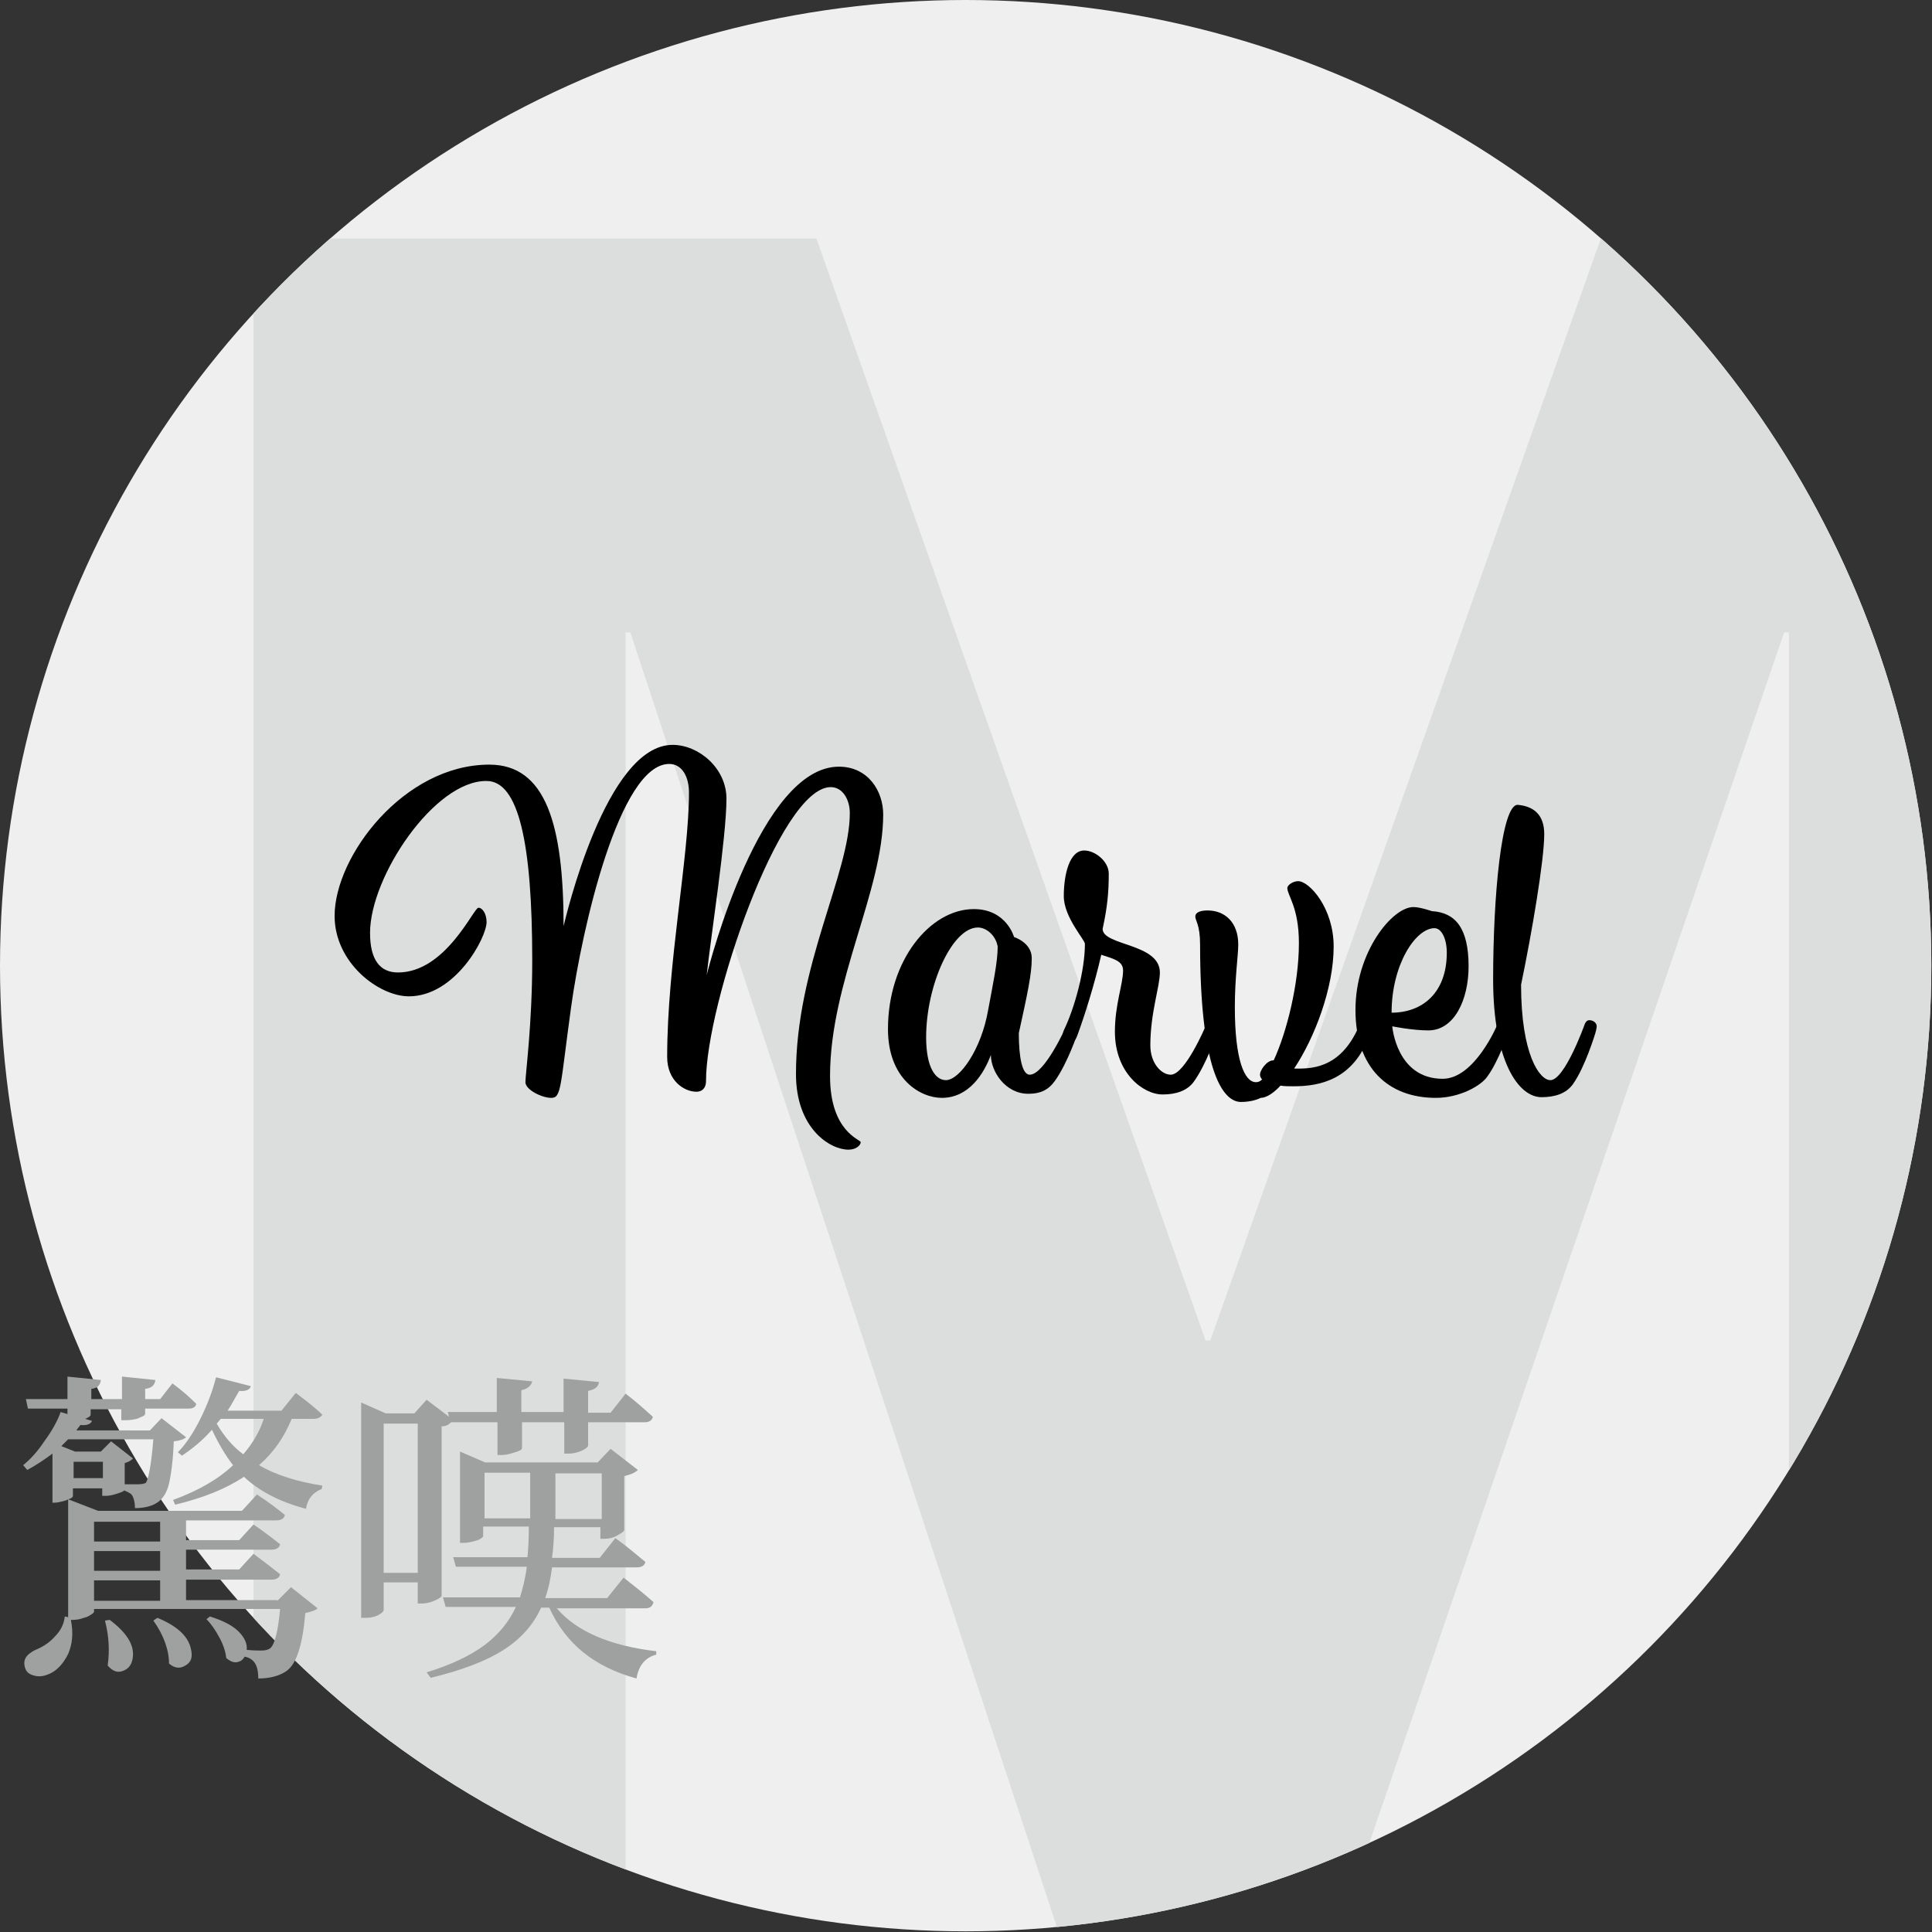<?xml version="1.0" encoding="utf-8"?>
<!-- Generator: Adobe Illustrator 25.0.0, SVG Export Plug-In . SVG Version: 6.00 Build 0)  -->
<svg version="1.1" id="レイヤー_1" xmlns="http://www.w3.org/2000/svg" xmlns:xlink="http://www.w3.org/1999/xlink" x="0px"
	 y="0px" viewBox="0 0 283.5 283.5" style="enable-background:new 0 0 283.5 283.5;" xml:space="preserve">
<rect x="0" y="0" width="283.5" height="283.5" fill="#333333" stroke="none"/>
<style type="text/css">
	.st0{fill:#EFEFEF;}
	.st1{clip-path:url(#SVGID_2_);}
	.st2{fill:#DCDDDD;}
	.st3{fill:#9FA0A0;}
</style>
<circle class="st0" cx="141.7" cy="141.7" r="141.7"/>
<g>
	<defs>
		<circle id="SVGID_1_" cx="141.7" cy="141.7" r="141.7"/>
	</defs>
	<clipPath id="SVGID_2_">
		<use xlink:href="#SVGID_1_"  style="overflow:visible;"/>
	</clipPath>
	<g class="st1">
		<path class="st2" d="M37.2,35h82.6l57.1,161.7h0.7L234.9,35h82.2v247.8h-54.6v-190h-0.7l-65.1,190h-41.6l-62.6-190h-0.7v190H37.2
			V35z"/>
	</g>
</g>
<g>
	<g>
		<path d="M54.3,136.9c0,4,1.5,5.8,4.1,5.8c7,0,11.1-9.5,11.8-9.5c0.6,0,1.2,0.9,1.2,2.1c0,2.3-4.6,10.9-11.4,10.9
			c-4.4,0-10.9-4.9-10.9-11.8c0-8.8,10.2-22.2,22.7-22.2c8.3,0,10.9,8.8,10.9,23.7c0.3-1.2,6.2-26.6,16-26.6c3.8,0,7.9,3.4,7.9,7.9
			c0,5.6-2.3,20.3-2.9,25.9c0.4-1.7,7.9-30.6,19.4-30.6c4.3,0,6.5,3.6,6.5,7c0,11.2-7.8,24.6-7.8,38.4c0,8.2,4.5,9.3,4.5,9.7
			s-0.6,1.1-1.8,1.1c-2.7,0-7.7-3.1-7.7-11.1c0-15.9,7.9-29.4,7.9-38.3c0-1.9-1-3.8-2.8-3.8c-7.5,0-18.3,31.9-18.3,43.1
			c0,1.2-0.7,1.6-1.4,1.6c-1.8,0-4.3-1.6-4.3-5.1c0-13.7,3.2-29.3,3.2-38.8c0-2.3-1-4.2-2.9-4.2c-7.3,0-12.8,24.1-14.4,35.7
			c-1.6,11.6-1.4,13.3-2.9,13.3c-1.4,0-3.8-1.2-3.8-2.3c0-1.2,1-8.5,1-17.9c0-17.2-2-26.3-6.7-26.3
			C63.8,114.5,54.3,128.6,54.3,136.9z"/>
		<path d="M156.5,150.5c0,0,0.2-0.7,0.8-0.7c0.5,0,1.1,0.4,1.1,0.9c0,0.3-0.3,1-0.3,1s-1.5,4.4-3.3,6.9c-1,1.4-2.2,1.9-3.9,1.9
			c-3.4,0-5.5-3.3-5.5-5.7c-1,2.7-3.2,6.3-7.2,6.3c-3.1,0-7.9-2.7-7.9-10.1c0-10.1,6.2-17.6,12.6-17.6c4.8,0,5.9,4.1,5.9,4.1
			s2.6,0.8,2.6,3.1s-0.6,5.1-1.9,11c0,3.6,0.5,6.1,1.6,6.1C153.3,157.7,156.5,150.5,156.5,150.5z M135.9,152.2
			c0,4.5,1.4,6.3,2.9,6.3c2,0,5.2-4.5,6.2-10.3c0.7-3.8,1.4-7,1.4-9.3c-0.3-1.7-1.7-2.8-2.9-2.8
			C139.7,136.1,135.9,144.6,135.9,152.2z"/>
		<path d="M156.8,152.9c-0.5,0-0.9-0.4-0.9-0.9c0-0.2,0.1-0.5,0.2-0.8c1.6-3.3,3.1-8.8,3.1-12.7c0-0.6-3.1-3.9-3.1-7s0.8-6.7,3-6.7
			c1.6,0,3.6,1.6,3.6,3.4c0,2.7-0.2,4.9-0.9,8.1c0,2.5,8.4,2.1,8.4,6.4c0,2.1-1.4,5.9-1.4,10.7c0,2.6,1.6,4.3,3,4.3
			c2.1,0,5.1-7.1,5.1-7.1s0.2-0.7,0.7-0.7c0.6,0,1.1,0.4,1.1,0.9c0,0.3-0.2,1-0.2,1s-1.5,4.4-3.3,6.9c-1,1.4-2.7,1.9-4.6,1.9
			c-2.9,0-7-3.2-7-9.2c0-4,1.2-7,1.2-9c0-1.4-1.4-1.7-3.2-2.3c-1,4.4-2.5,9.1-3.5,11.8C157.8,152.7,157.6,152.9,156.8,152.9z"/>
		<path d="M181.7,138.6c0,1.6-0.5,4.8-0.5,9.2c0,7.7,1.4,11,3.1,11c0.3,0,0.6-0.1,0.9-0.4c-0.2-0.2-0.3-0.5-0.3-0.6
			c-0.1-0.7,1-2.2,1.9-2.2h0.1c1.9-4.1,3.7-11.2,3.7-17.2c0-5.3-1.7-7-1.7-8.1c0-0.4,0.8-1,1.6-1c1.6,0,5.2,3.9,5.2,9.6
			c0,6.1-2.8,13.4-5.8,17.9c2.1,0,6.7,0.3,9.5-6.2c0,0,0.2-0.7,0.8-0.7c0.5,0,1.1,0.4,1.1,0.9c0,0.3-0.3,1-0.3,1
			c-2.4,6.7-7.4,7.6-11.2,7.6c-0.7,0-1.4,0-1.9-0.1c-1,1.1-2.1,1.8-2.9,1.8c-0.6,0.3-1.6,0.6-2.9,0.6c-2.9,0-6-5.3-6-23.1
			c0-2.9-0.7-3.5-0.7-4.1c0-0.7,0.9-0.9,1.8-0.9C179.7,133.6,181.7,135.3,181.7,138.6z"/>
		<path d="M215.5,141.8c0,4.9-2.1,9.4-5.9,9.4c-2.4,0-5.3-0.6-5.3-0.6s0.6,7.7,7.4,7.7c4.7,0,8-7.9,8-7.9s0.2-0.7,0.8-0.7
			c0.5,0,1.1,0.4,1.1,0.9c0,0.3-0.3,1-0.3,1s-1.4,4.1-3,6.3c-0.9,1.4-4.1,3.2-7.6,3.2c-7,0-11.8-4.4-11.8-12.9
			c0-8.5,5.4-15.1,8.5-15.1c1,0,2.7,0.6,2.7,0.6C213.5,133.9,215.5,136.1,215.5,141.8z M204.2,148.6c4.5,0,8.1-2.9,8.1-8.8
			c0-2.1-0.8-3.6-1.8-3.6C207.7,136.2,204.2,141.6,204.2,148.6z"/>
		<path d="M226.6,122.4c0,3.8-1.8,14.4-3.4,22.1c0,10.2,2.7,14,4.3,14c2.1,0,5-8.1,5-8.1s0.2-0.7,0.7-0.7c0.6,0,1.1,0.4,1.1,0.9
			c0,0.3-0.2,1-0.2,1s-1.5,5-3.3,7.5c-1,1.4-2.7,1.9-4.6,1.9c-3.4,0-7.1-5.3-7.1-17.3s1.2-25.6,3.6-25.6
			C225,118.3,226.6,119.5,226.6,122.4z"/>
	</g>
</g>
<g>
	<path class="st3" d="M8.9,207.2l1,0.3v-0.8H4.1l-0.3-1.4h6.1v-3.3l4.9,0.5c-0.1,0.8-0.5,1.2-1.4,1.3v1.5h4.5v-3.3l4.9,0.5
		c-0.1,0.8-0.6,1.2-1.5,1.3v1.5h2.2l1.8-2.3c1.5,1.1,2.6,2.1,3.5,3c-0.1,0.5-0.5,0.7-1.2,0.7h-6.3v0.7c0,0.2-0.1,0.3-0.3,0.4
		c-0.2,0.1-0.5,0.2-0.9,0.4c-0.5,0.1-1,0.2-1.6,0.2h-0.7v-1.6h-4.5v0.8c0,0.2-0.3,0.4-0.8,0.6l1,0.3c-0.2,0.5-0.8,0.7-1.7,0.6
		c-0.4,0.5-0.6,0.8-0.6,0.8H22l1.7-1.8l3.6,2.8c-0.3,0.3-0.9,0.5-1.8,0.6c-0.1,2.8-0.4,4.9-0.7,6.2c-0.3,1.3-0.9,2.2-1.6,2.7
		c-0.8,0.6-2,0.9-3.4,0.9c0-0.9-0.2-1.6-0.5-2c-0.2-0.2-0.6-0.4-1.1-0.6c-0.1,0.2-0.5,0.3-1.1,0.5c-0.6,0.2-1.1,0.3-1.6,0.3h-0.5
		v-1.1h-4.3v1.1c0,0.1-0.1,0.3-0.4,0.4s-0.6,0.3-1.1,0.4c-0.4,0.1-0.8,0.2-1.2,0.2H7.7v-7.2c-1.2,0.9-2.4,1.7-3.7,2.4L3.4,215
		c1.1-0.9,2.1-2,3.1-3.5C7.6,210,8.4,208.6,8.9,207.2z M40.7,234.9l2-2l3.9,3.1c-0.3,0.3-0.9,0.5-1.8,0.7c-0.4,4.7-1.3,7.6-2.9,8.6
		c-1.1,0.7-2.5,1-4,1c0-1.1-0.2-1.9-0.6-2.4c-0.3-0.4-0.8-0.7-1.4-0.8c-0.3,0.5-0.6,0.7-1.1,0.8c-0.5,0.1-1-0.1-1.6-0.6
		c-0.1-0.9-0.4-1.9-1-3c-0.6-1.1-1.2-2-1.9-2.7l0.5-0.4c1.9,0.6,3.3,1.3,4.2,2.2c0.9,0.9,1.3,1.8,1.2,2.7c1,0.1,1.7,0.1,2.1,0.1
		c0.6,0,1-0.1,1.3-0.3c0.7-0.5,1.2-2.5,1.5-5.8H13.8v0.4c0,0.1-0.1,0.2-0.4,0.4s-0.6,0.4-1.1,0.5c-0.5,0.2-1.1,0.3-1.6,0.3h-0.3
		c0.4,2,0.2,3.6-0.4,5c-0.7,1.4-1.6,2.4-2.7,2.9c-0.7,0.3-1.4,0.5-2.2,0.3s-1.2-0.5-1.4-1.1c-0.4-1.2,0.1-2,1.5-2.7
		c1-0.4,2-1,2.8-1.9c0.9-0.9,1.4-1.9,1.5-3l0.5,0.1v-17.3l4.4,1.7h21.1l2.2-2.4c1.7,1.1,3,2.1,4.1,3c-0.1,0.5-0.5,0.8-1.3,0.8H27.3
		v2.9h7.8l2.1-2.3c1.6,1.1,2.9,2.1,3.9,2.9c-0.1,0.5-0.5,0.8-1.3,0.8H27.3v2.9h7.8l2.1-2.3c1.6,1.2,2.9,2.2,3.9,3
		c-0.1,0.5-0.5,0.8-1.3,0.8H27.3v3H40.7z M22.5,211.2H10c-0.1,0.1-0.3,0.3-0.5,0.5c-0.2,0.2-0.4,0.4-0.5,0.5l2,0.8h3.8l1.5-1.5
		l3.2,2.5c-0.2,0.3-0.6,0.5-1.2,0.7v3.1c0.3,0,0.6,0,1.1,0c0.5,0,0.7,0,0.9,0c0.5,0,0.9-0.1,1.1-0.2C21.8,217,22.2,214.9,22.5,211.2
		z M10.8,216.9h4.3v-2.4h-4.3V216.9z M23.5,223.3h-9.7v2.9h9.7V223.3z M23.5,230.5v-2.9h-9.7v2.9H23.5z M13.8,231.9v3h9.7v-3H13.8z
		 M15.4,237.8l0.7-0.1c2.4,1.8,3.6,3.6,3.4,5.4c-0.1,1.1-0.6,1.8-1.5,2.1c-0.8,0.3-1.5,0-2.2-0.8C16.1,242.3,16,240.1,15.4,237.8z
		 M22.5,237.8l0.6-0.4c2.9,1.2,4.5,2.7,4.9,4.5c0.3,1.2,0.1,2-0.8,2.5c-0.8,0.5-1.6,0.4-2.4-0.3C24.8,242.1,24,239.9,22.5,237.8z
		 M46,208.2h-3.2c-1.1,2.7-2.7,5-4.8,6.8c2.4,1.4,5.5,2.4,9.3,3l-0.1,0.5c-1.3,0.5-2.1,1.5-2.3,2.9c-3.8-1-6.9-2.6-9.1-4.7
		c-2.7,1.8-6,3.1-10.1,4.1l-0.3-0.7c3.8-1.4,6.7-3.1,8.8-5.1c-1.1-1.4-2.1-3.1-3.1-5.2c-1.4,1.6-2.9,2.8-4.4,3.8l-0.6-0.5
		c1.2-1.2,2.3-2.9,3.3-4.9c1-2,1.8-4.1,2.3-6.1l5.1,1.3c-0.1,0.5-0.7,0.8-1.7,0.7c-0.6,1-1.1,2-1.7,2.9h7.9l2.1-2.6
		c1.6,1.2,2.9,2.2,3.9,3.2C47.1,207.9,46.7,208.2,46,208.2z M32.4,208.2l-0.6,0.7c1.1,1.9,2.4,3.4,3.9,4.5c1.3-1.5,2.4-3.3,3-5.2
		H32.4z"/>
	<path class="st3" d="M64.8,209.3v24.9c-0.1,0.2-0.4,0.4-1.1,0.7c-0.7,0.3-1.3,0.4-1.9,0.4h-0.5v-3.1h-5v4c0,0.3-0.3,0.5-0.8,0.8
		c-0.6,0.3-1.2,0.4-1.9,0.4H53v-31.6l3.6,1.6h4.2l1.8-2l3.3,2.5l-0.2-0.7h7.2v-5l5.2,0.5c-0.2,0.7-0.7,1.1-1.6,1.3v3.2h6.2v-4.9
		l5.2,0.5c-0.1,0.7-0.6,1.1-1.6,1.3v3.2h3.3l2.2-2.8c1.7,1.3,3,2.5,4,3.4c-0.1,0.5-0.5,0.8-1.2,0.8h-8.3v3.4c0,0.2-0.3,0.5-1,0.8
		s-1.3,0.4-1.9,0.4h-0.6v-4.6h-6.2v3.8c0,0.2-0.3,0.4-1,0.6c-0.6,0.2-1.3,0.4-1.9,0.4h-0.7v-4.8h-6.8
		C65.8,209.1,65.4,209.3,64.8,209.3z M56.3,230.8h5v-21.9h-5V230.8z M94.7,236h-13c2.9,3.4,7.8,5.5,14.6,6.3v0.5
		c-1.6,0.4-2.6,1.6-2.9,3.5c-6.2-1.7-10.4-5.1-12.8-10.4h-1.2c-1.1,2.5-3,4.6-5.5,6.2s-6.1,3-10.7,4.1l-0.6-0.8
		c3.6-1.1,6.5-2.5,8.5-4s3.6-3.4,4.6-5.6H65.4l-0.4-1.4h11.3c0.4-1.3,0.8-2.8,1-4.5H66.9l-0.4-1.4h10.9c0.1-1,0.2-2.5,0.2-4.5h-6.7
		v1.4c0,0.1-0.1,0.2-0.4,0.4s-0.7,0.3-1.1,0.4s-0.9,0.2-1.4,0.2h-0.5v-13.4l3.7,1.6h16.5l1.9-2l4,3.1c-0.4,0.4-1.1,0.7-2,0.9v7.9
		c0,0.2-0.3,0.4-1,0.8s-1.3,0.5-1.9,0.5h-0.6v-1.7h-6.8c0,1.6-0.1,3.1-0.3,4.5H88l2.3-2.9c1.8,1.3,3.2,2.5,4.4,3.5
		c-0.1,0.5-0.5,0.8-1.3,0.8H81c-0.2,1.6-0.5,3.1-1,4.5h9.1l2.4-3c1.8,1.4,3.3,2.6,4.4,3.6C95.7,235.8,95.3,236,94.7,236z
		 M71.1,222.8h6.7v-6.7h-6.7V222.8z M88.3,216.2h-6.8c0,3.1,0,5.3,0,6.7h6.8V216.2z"/>
</g>
</svg>
